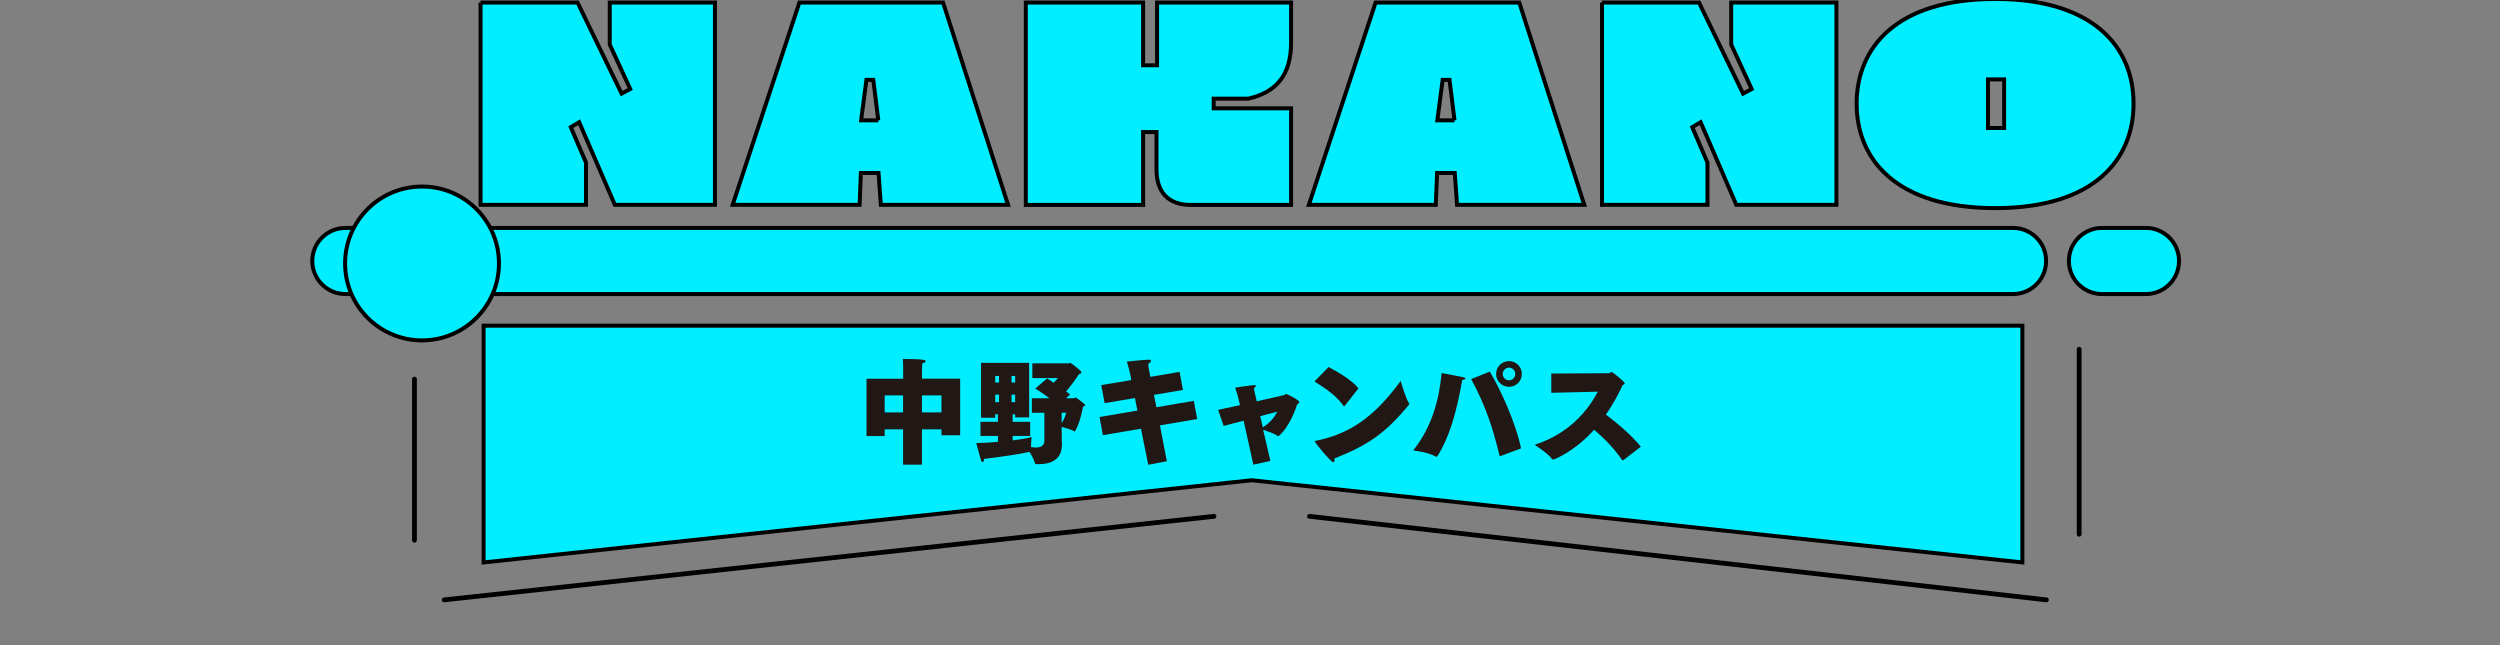 <?xml version="1.0" encoding="UTF-8"?>
<svg id="uuid-7d32b8aa-bca8-4fe2-92cc-f257d8581924" data-name="レイヤー 1" xmlns="http://www.w3.org/2000/svg" width="313.9" height="80.99" xmlns:xlink="http://www.w3.org/1999/xlink" viewBox="0 0 313.9 80.99">
  <rect x="0" y="0" width="313.9" height="80.99" fill="#808080" stroke="none"/>
  <defs>
    <style>
      .uuid-024190b4-5a17-40e9-abf1-5298a955e9e9 {
        fill: none;
      }

      .uuid-29220c7f-1975-4f20-b773-0d64e24316a5 {
        fill: #211815;
      }

      .uuid-fc693757-5a24-40e1-9f4f-3f880371a9da {
        fill: #e6ff8b;
      }

      .uuid-fc693757-5a24-40e1-9f4f-3f880371a9da, .uuid-5bdefd5b-f905-4bfe-983a-a744af839f03, .uuid-f16ef79c-d19e-4e6b-96c9-105874f03213 {
        stroke: #000;
      }

      .uuid-fc693757-5a24-40e1-9f4f-3f880371a9da, .uuid-f16ef79c-d19e-4e6b-96c9-105874f03213 {
        stroke-miterlimit: 10;
        stroke-width: .5px;
      }

      .uuid-5bdefd5b-f905-4bfe-983a-a744af839f03 {
        fill: #fff;
        stroke-linecap: round;
        stroke-linejoin: round;
        stroke-width: .6px;
      }

      .uuid-e65372ea-ff56-41f4-9cd1-be44edd75b69 {
        clip-path: url(#uuid-9eff4047-85d9-4215-bb12-47f51f1c8432);
      }

      .uuid-f16ef79c-d19e-4e6b-96c9-105874f03213 {
        fill: #0ef;
      }
    </style>
    <clipPath id="uuid-9eff4047-85d9-4215-bb12-47f51f1c8432">
      <rect class="uuid-024190b4-5a17-40e9-abf1-5298a955e9e9" x="-37.66" y="-1198.62" width="414" height="734.63"/>
    </clipPath>
  </defs>
  <g>
    <g>
      <polygon class="uuid-f16ef79c-d19e-4e6b-96c9-105874f03213" points="253.93 70.62 157.16 60.3 60.72 70.62 60.72 40.89 253.93 40.89 253.93 70.62"/>
      <g>
        <path class="uuid-29220c7f-1975-4f20-b773-0d64e24316a5" d="M118.21,54.65v-.74h-2.45v4.43h-2.37v-4.43h-2.31v.84h-2.28v-7.2h4.6v-1.36c0-.13,0-.59-.04-1.12,2.68,0,2.87.15,2.87.27s-.18.22-.43.28c-.01.22-.03.6-.03.7v1.23h4.79v7.1h-2.34ZM113.39,49.65h-2.31v2.13h2.31v-2.13ZM118.21,49.65h-2.45v2.13h2.45v-2.13Z"/>
        <path class="uuid-29220c7f-1975-4f20-b773-0d64e24316a5" d="M133.31,54.3c0,1.08.03,1.39.03,1.39v.08c0,1.43-.74,2.51-2.93,2.51h-.28c-.1,0-.17-.03-.2-.17-.07-.35-.38-.91-.66-1.37-1.16.28-3.95.67-5.71.88-.01.28-.1.41-.18.41-.06,0-.13-.06-.17-.17-.21-.59-.63-2.23-.63-2.23.66,0,1.67-.06,2.72-.15v-.74h-2.19v-1.78h2.19v-.94h-.34v.43h-1.78v-6.89h6.04v6.85h-1.76v-.39h-.31v.94h2.2v1.78h-2.2v.56c.98-.13,1.86-.28,2.38-.42,0,0-.08.71-.08,1.25.2.03.41.06.6.06.57,0,1.08-.18,1.08-.83v-3.53h-1.57v-1.82h2.21c-.9-.69-1.79-1.22-1.79-1.22l1.5-1.28s.35.22.81.55c.32-.32.55-.59.55-.59h-3.22s0-1.85,0-1.85h4.59c.07,0,.1-.07.17-.07.05,0,1.18.85,1.33,1.06.06.07.07.13.07.17,0,.1-.11.15-.28.17,0,0-.78,1.2-1.64,2.2.2.14.37.27.5.38l-.52.48h.98c.11,0,.18-.1.25-.1.04,0,1.19.83,1.19.95,0,.1-.2.18-.28.2,0,0-.29,1.88-.99,3.08-.01.03-.03.04-.04.04-.02,0-.03,0-.04-.01-.42-.25-1.19-.46-1.61-.57v.71ZM125.44,47.2h-.48v.83h.48v-.83ZM125.44,49.55h-.48v.94h.48v-.94ZM127.46,47.2h-.45v.83h.45v-.83ZM127.46,49.55h-.45v.94h.45v-.94ZM133.3,51.82v1.3c.45-.67.57-1.3.57-1.3h-.57Z"/>
        <path class="uuid-29220c7f-1975-4f20-b773-0d64e24316a5" d="M144.17,58.35l-.91-4.52-4.78.81-.42-2.28,4.75-.81-.31-1.57-3.8.64-.43-2.27,3.78-.63-.08-.46s-.15-.74-.48-1.86c.27-.03,2.27-.24,2.78-.24.17,0,.25.06.25.14,0,.11-.13.25-.34.38v.07c0,.18.04.42.04.42l.22,1.15,3.67-.63.42,2.27-3.64.62.31,1.55,4.69-.8.43,2.28-4.68.8.87,4.5-2.35.45Z"/>
        <path class="uuid-29220c7f-1975-4f20-b773-0d64e24316a5" d="M157.37,58.35c-.1-.45-.66-3.05-1.22-5.53-.98.27-1.88.5-2.51.66l-.69-2.02c.69-.14,1.68-.35,2.74-.59-.22-1.04-.46-1.78-.6-2.2,0,0,1.83-.28,2.31-.32h.07c.15,0,.22.04.22.11s-.1.18-.24.28c.01.2.08.5.08.5l.27,1.15c1.84-.42,3.4-.78,3.42-.78.11-.01.11-.14.24-.14.22,0,1.68.77,1.68,1.01,0,.1-.11.2-.27.29-.85,2.69-2.2,3.99-2.38,3.99-.04,0-.08-.01-.14-.06-.28-.24-1.22-.56-1.75-.74.37,1.61.74,3.19.91,3.91l-2.16.48ZM158.56,53.66c1.12-.73,1.58-1.5,1.81-1.97-.6.15-1.35.35-2.13.56l.32,1.41Z"/>
        <path class="uuid-29220c7f-1975-4f20-b773-0d64e24316a5" d="M168.89,50.9c-.06.07-.08.11-.13.11-.03,0-.05-.03-.08-.07-.99-1.36-2.3-2.2-3.64-3.04l1.78-1.82c1.26.7,2.83,1.57,3.75,2.68l-1.68,2.14ZM167.56,57.8c0,.14-.04.24-.14.24-.34,0-2.35-2.52-2.35-2.62,0-.03.04-.06.13-.07,4.12-.84,7.21-2.8,10.67-7.52,0,0,.59,2.1,1.04,2.79.03.04.04.08.04.11,0,.01,0,.04-.01.06-2.96,3.57-5.06,5.06-9.41,6.79.03.08.04.15.04.22Z"/>
        <path class="uuid-29220c7f-1975-4f20-b773-0d64e24316a5" d="M183.79,47.38c.15.04.22.1.22.15,0,.07-.15.15-.41.18-.73,4.16-1.65,7.26-3.1,9.54-.06.07-.08.11-.14.11-.03,0-.06-.01-.1-.04-.94-.55-2.82-.76-2.82-.76,2.37-2.98,3.25-6.37,3.57-9.72,0,0,2.37.43,2.76.53ZM188.52,57.22c-.08.03-.12.06-.17.06s-.06-.03-.07-.08c-.87-3.52-1.68-6.11-3.56-9.6l2.34-.94c1.46,2.42,3.35,6.72,3.92,9.64l-2.46.92ZM187.85,46.95c0-.9.73-1.61,1.62-1.61s1.61.71,1.61,1.61-.71,1.62-1.61,1.62-1.62-.73-1.62-1.62ZM190.26,46.95c0-.43-.35-.79-.78-.79s-.8.35-.8.79.36.8.8.8.78-.36.78-.8Z"/>
        <path class="uuid-29220c7f-1975-4f20-b773-0d64e24316a5" d="M203.86,57.76s-.07.04-.1.04c-.04,0-.07-.01-.1-.06-.96-1.4-2.21-2.68-3.5-3.78-2.45,2.73-4.99,3.74-5.15,3.74-.06,0-.11-.03-.17-.1-.46-.67-2.16-1.75-2.16-1.75,4.5-1.44,6.81-4.51,7.94-6.67l-5.84.14v-2.42l7.27-.04c.11,0,.18-.15.29-.15.15,0,1.67,1.23,1.67,1.44,0,.06-.06.13-.27.2-.5,1.08-1.19,2.4-2.1,3.71,1.48,1.12,3.16,2.52,4.38,4.03l-2.17,1.67Z"/>
      </g>
      <line class="uuid-5bdefd5b-f905-4bfe-983a-a744af839f03" x1="261.06" y1="43.85" x2="261.06" y2="67.08"/>
      <line class="uuid-5bdefd5b-f905-4bfe-983a-a744af839f03" x1="52.04" y1="47.6" x2="52.04" y2="67.83"/>
      <line class="uuid-5bdefd5b-f905-4bfe-983a-a744af839f03" x1="152.43" y1="64.83" x2="55.78" y2="75.32"/>
      <line class="uuid-5bdefd5b-f905-4bfe-983a-a744af839f03" x1="164.42" y1="64.83" x2="256.95" y2="75.32"/>
    </g>
    <path class="uuid-f16ef79c-d19e-4e6b-96c9-105874f03213" d="M43.36,36.92c-2.29,0-4.15-1.86-4.15-4.15s1.86-4.15,4.15-4.15h209.4c2.29,0,4.15,1.86,4.15,4.15s-1.86,4.15-4.15,4.15H43.36Z"/>
    <path class="uuid-f16ef79c-d19e-4e6b-96c9-105874f03213" d="M263.92,36.92c-2.29,0-4.15-1.86-4.15-4.15s1.86-4.15,4.15-4.15h5.53c2.29,0,4.15,1.86,4.15,4.15s-1.86,4.15-4.15,4.15h-5.53Z"/>
    <g>
      <path class="uuid-f16ef79c-d19e-4e6b-96c9-105874f03213" d="M60.33.32h12.19l5.53,11.43,1.08-.57-2.57-5.59V.32h13.21v25.4h-12.57l-4.48-10.38-1.05.63,1.91,4.45v5.3h-13.24V.32Z"/>
      <path class="uuid-f16ef79c-d19e-4e6b-96c9-105874f03213" d="M100.37.32h18.04l8.16,25.4h-15.97l-.29-4h-2.22l-.16,4h-15.94L100.37.32ZM110.28,15.11l-.63-5.08h-.86l-.67,5.08h2.16Z"/>
      <path class="uuid-f16ef79c-d19e-4e6b-96c9-105874f03213" d="M128.8.32h14.73v7.88h1.75V.32h16.83v4.99c0,4.16-1.87,6.26-5.37,7.08h-4.35v1.21h9.72v12.13h-12.61c-2.83,0-4.29-1.62-4.29-4.45v-4.7h-1.68v9.15h-14.73V.32Z"/>
      <path class="uuid-f16ef79c-d19e-4e6b-96c9-105874f03213" d="M172.72.32h18.04l8.16,25.4h-15.97l-.29-4h-2.22l-.16,4h-15.94L172.72.32ZM182.63,15.11l-.63-5.08h-.86l-.67,5.08h2.16Z"/>
      <path class="uuid-f16ef79c-d19e-4e6b-96c9-105874f03213" d="M201.14.32h12.19l5.53,11.43,1.08-.57-2.57-5.59V.32h13.21v25.4h-12.57l-4.48-10.38-1.05.63,1.91,4.45v5.3h-13.24V.32Z"/>
      <path class="uuid-f16ef79c-d19e-4e6b-96c9-105874f03213" d="M233.12,13.02c0-7.02,4.95-13.15,17.4-13.15s17.37,6.13,17.37,13.15-4.95,13.11-17.37,13.11-17.4-6.1-17.4-13.11ZM251.64,16.07v-6.1h-2.03v6.1h2.03Z"/>
    </g>
    <circle class="uuid-f16ef79c-d19e-4e6b-96c9-105874f03213" cx="52.99" cy="33.08" r="9.66"/>
  </g>
  <g class="uuid-e65372ea-ff56-41f4-9cd1-be44edd75b69">
    <g>
      <g>
        <path class="uuid-fc693757-5a24-40e1-9f4f-3f880371a9da" d="M80.25,75.59c.56,2.26,2.34,4.03,4.59,4.59.2.05.2.32,0,.37-2.26.56-4.03,2.34-4.59,4.59-.05.2-.32.2-.37,0-.56-2.26-2.34-4.03-4.59-4.59-.2-.05-.2-.32,0-.37,2.26-.56,4.03-2.34,4.59-4.59.05-.2.32-.2.37,0Z"/>
        <path class="uuid-fc693757-5a24-40e1-9f4f-3f880371a9da" d="M290.52,83.67c-1.89,0-3.42-1.53-3.42-3.42s1.53-3.42,3.42-3.42,3.42,1.53,3.42,3.42-1.53,3.42-3.42,3.42ZM290.52,78.38c-1.03,0-1.87.84-1.87,1.87s.84,1.87,1.87,1.87,1.87-.84,1.87-1.87-.84-1.87-1.87-1.87Z"/>
      </g>
      <g>
        <path class="uuid-fc693757-5a24-40e1-9f4f-3f880371a9da" d="M292.71,44.95c-1.89,0-3.42-1.53-3.42-3.42s1.53-3.42,3.42-3.42,3.42,1.53,3.42,3.42-1.53,3.42-3.42,3.42ZM292.71,39.66c-1.03,0-1.87.84-1.87,1.87s.84,1.87,1.87,1.87,1.87-.84,1.87-1.87-.84-1.87-1.87-1.87Z"/>
        <path class="uuid-fc693757-5a24-40e1-9f4f-3f880371a9da" d="M-.32,29.5c-1.89,0-3.42-1.53-3.42-3.42s1.53-3.42,3.42-3.42,3.42,1.53,3.42,3.42-1.53,3.42-3.42,3.42ZM-.32,24.21c-1.03,0-1.87.84-1.87,1.87s.84,1.87,1.87,1.87,1.87-.84,1.87-1.87-.84-1.87-1.87-1.87Z"/>
      </g>
    </g>
  </g>
</svg>